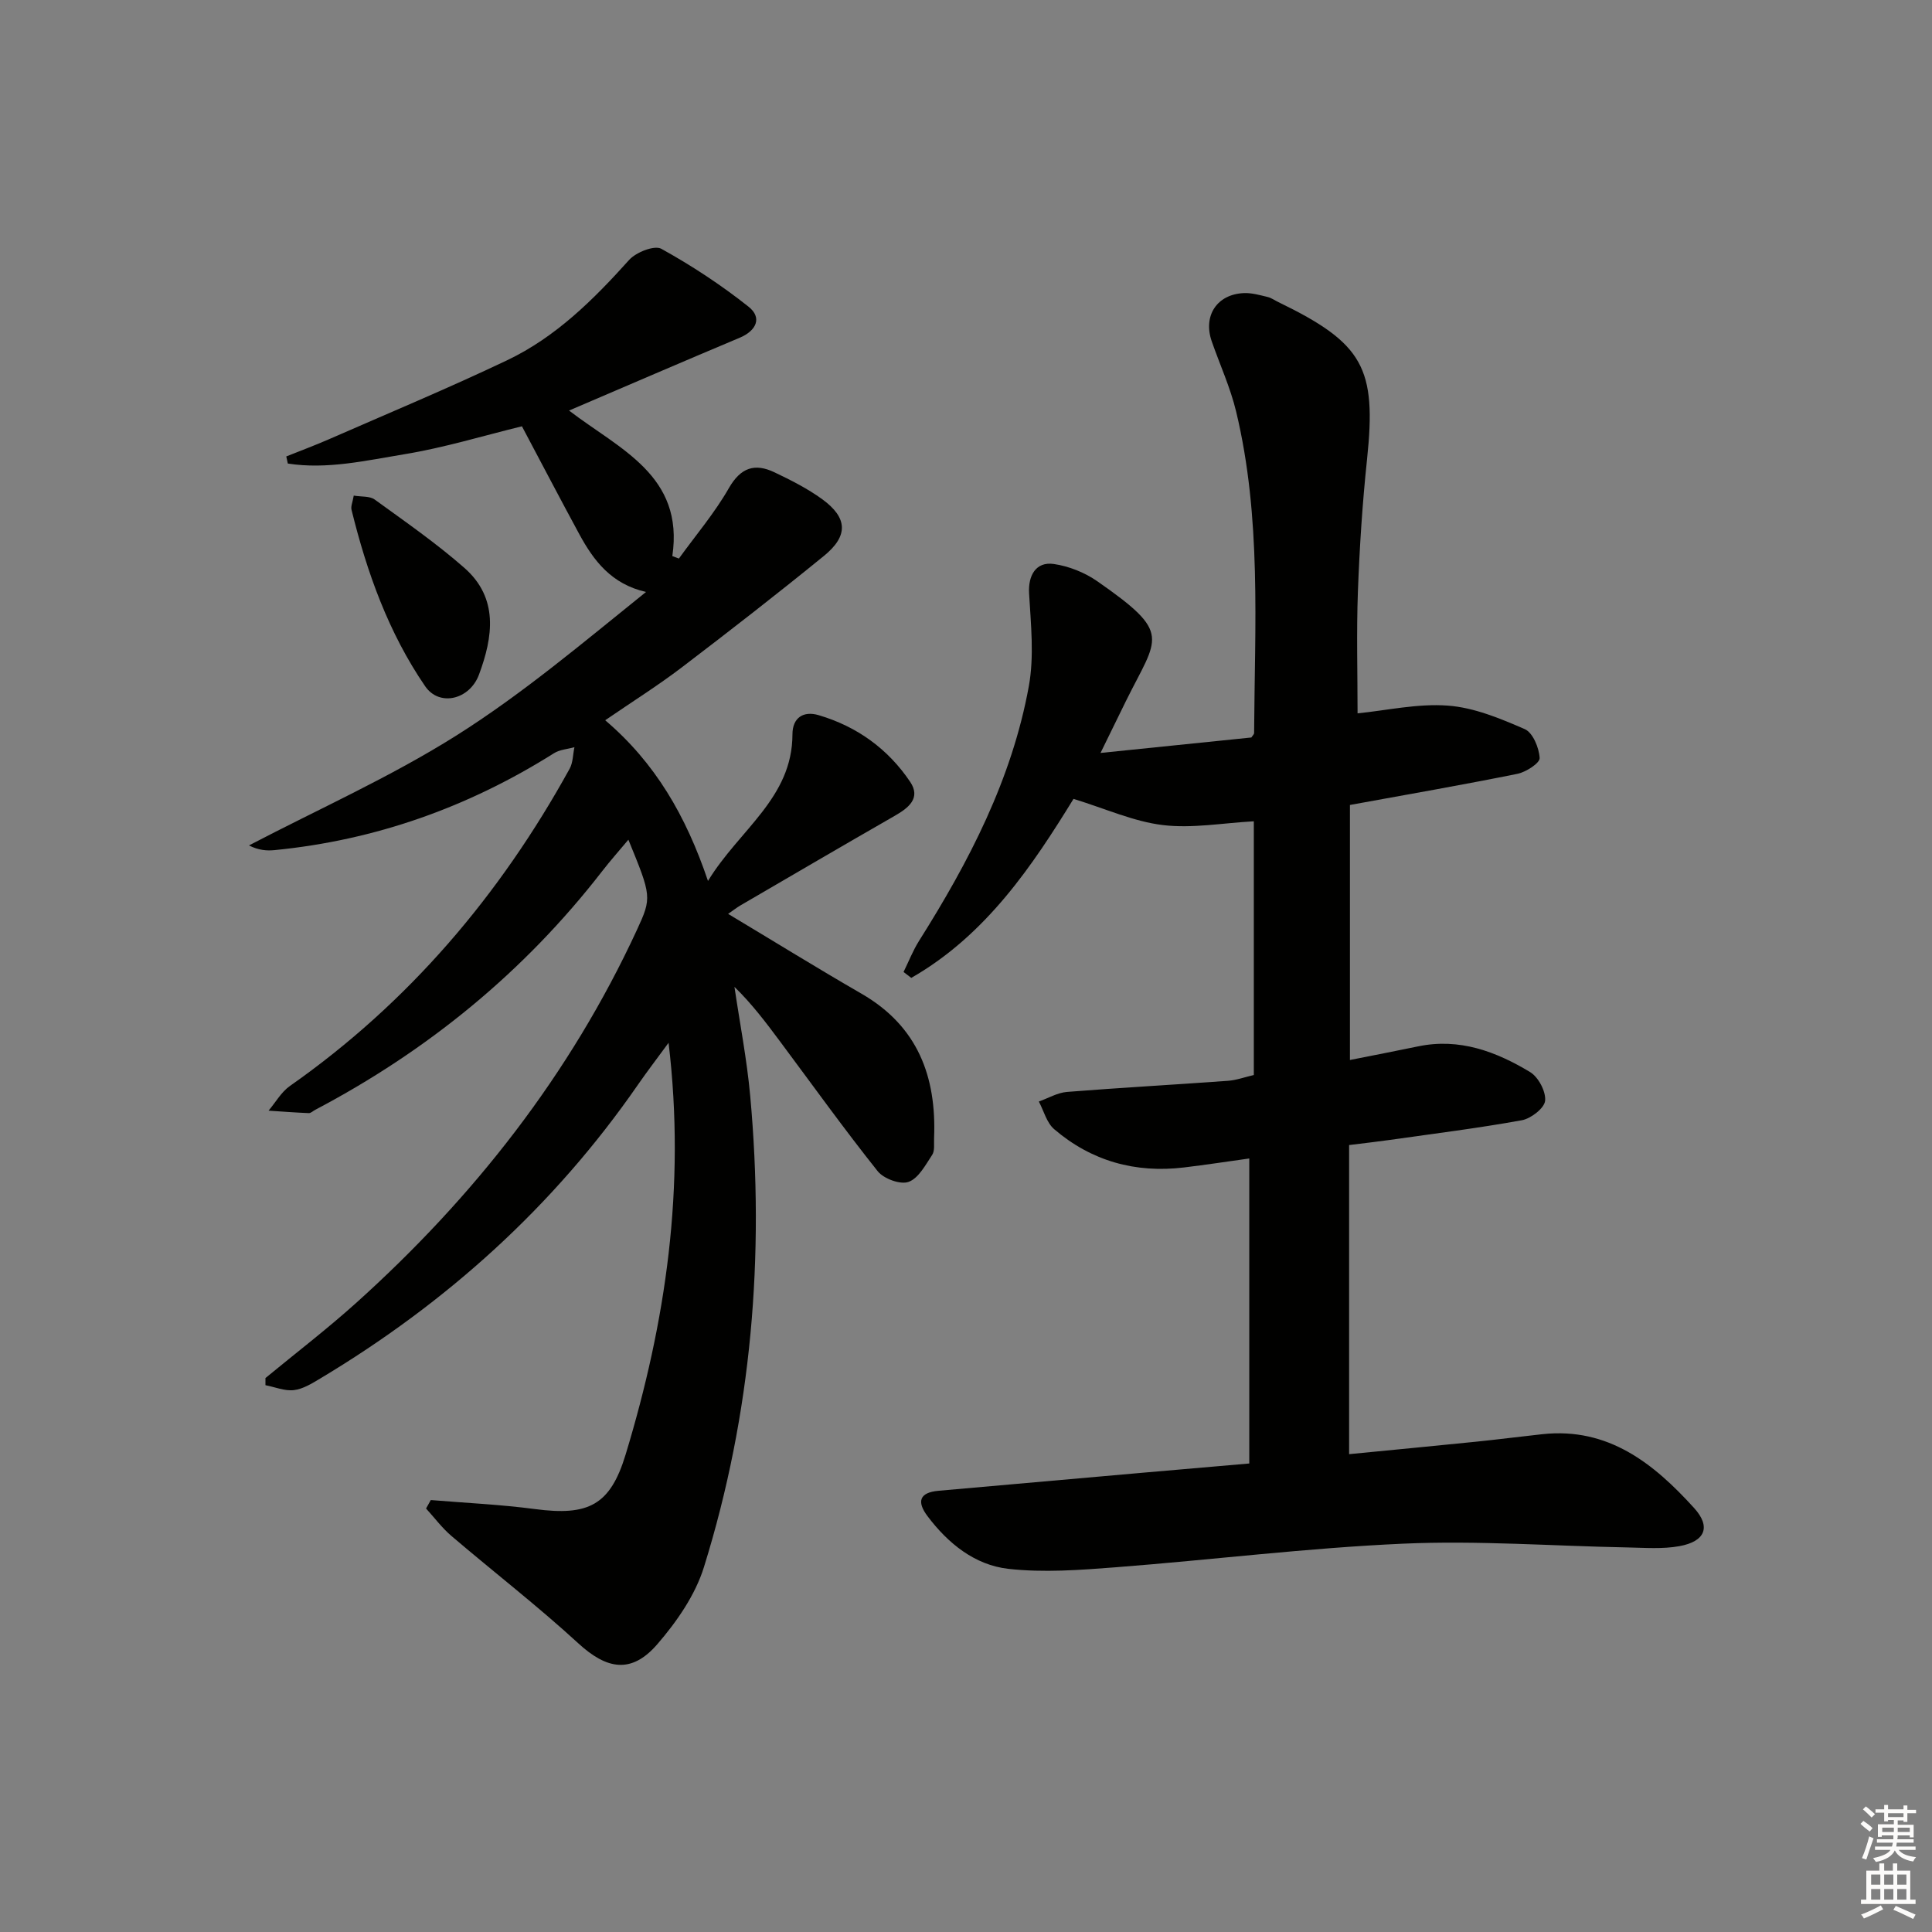 <svg enable-background="new 0 0 400 400" viewBox="0 0 400 400" xmlns="http://www.w3.org/2000/svg"><rect x="0" y="0" width="400" height="400" fill="#808080" stroke="none"/><g fill="#010100"><path d="m117.81 85c10.52 8.05 23.85 13.44 21.39 30.13.45.17.91.34 1.36.51 3.49-4.83 7.4-9.43 10.34-14.57 2.45-4.28 5.37-5.22 9.43-3.29 3.42 1.63 6.87 3.37 9.92 5.59 5.26 3.84 5.43 7.57.34 11.72-9.67 7.88-19.53 15.54-29.45 23.1-4.87 3.71-10.08 6.98-15.84 10.93 10.32 8.79 16.69 19.7 21.28 33.27 6.49-10.66 17.47-17.14 17.49-30.37.01-3.43 2.26-4.88 5.4-3.96 7.93 2.33 14.38 6.98 18.97 13.81 2.26 3.36-.32 5.39-3.18 7.03-10.67 6.12-21.29 12.34-31.92 18.53-.82.48-1.56 1.07-2.59 1.78 9.44 5.66 18.46 11.24 27.64 16.54 11.63 6.72 15.53 17.17 15 29.92-.05 1.16.17 2.58-.39 3.43-1.39 2.1-2.84 4.87-4.9 5.6-1.7.61-5.13-.65-6.38-2.21-6.94-8.71-13.44-17.77-20.1-26.71-2.94-3.95-5.89-7.89-9.56-11.46 1.11 7.51 2.57 14.99 3.26 22.54 3.02 33.13.32 65.79-9.58 97.6-1.8 5.8-5.64 11.32-9.67 15.98-5.35 6.17-10.44 5.21-16.34-.21-8.44-7.75-17.54-14.78-26.27-22.23-1.95-1.66-3.51-3.78-5.25-5.68.33-.58.65-1.17.98-1.75 7.2.6 14.44.92 21.59 1.87 11.06 1.46 15.56-.8 18.75-11.3 8.33-27.43 12.46-55.37 8.89-85.24-2.44 3.33-4.46 5.96-6.34 8.68-17.42 25.18-39.63 45.17-65.82 60.85-1.69 1.01-3.54 2.16-5.42 2.38-1.89.22-3.91-.64-5.88-1.02 0-.49 0-.99 0-1.48 6.26-5.16 12.72-10.11 18.75-15.53 24.4-21.94 44.31-47.31 58.14-77.21 3.14-6.78 3.04-7.01-1.75-18.72-1.97 2.35-3.77 4.38-5.42 6.51-16.16 20.86-36.12 37.15-59.42 49.42-.44.23-.89.69-1.32.68-2.78-.11-5.56-.33-8.34-.51 1.46-1.72 2.63-3.85 4.41-5.1 24.59-17.25 43.49-39.5 57.92-65.68.71-1.28.68-2.97 1-4.47-1.42.4-3.04.49-4.24 1.25-17.75 11.18-36.98 18.01-57.87 20.06-1.63.16-3.28.02-5.28-.97 14.35-7.5 29.24-14.13 42.9-22.73 13.82-8.71 26.41-19.38 39.31-29.75-7.18-1.64-10.82-6.46-13.81-11.96-3.96-7.3-7.8-14.66-11.88-22.34-8.03 1.96-16.11 4.44-24.37 5.79-7.93 1.3-15.99 3.19-24.1 1.92-.11-.49-.21-.98-.32-1.47 2.95-1.18 5.93-2.29 8.84-3.56 12.31-5.39 24.73-10.57 36.86-16.34 10.08-4.79 17.89-12.55 25.29-20.79 1.43-1.59 5.24-3.09 6.66-2.3 6.31 3.49 12.41 7.51 18.06 11.99 2.86 2.27 1.63 4.96-1.82 6.42-11.57 4.86-23.13 9.85-35.35 15.08z"/><path d="m187.07 201.24c1.06-2.15 1.93-4.41 3.2-6.43 10.35-16.4 19.24-33.5 22.74-52.75 1.13-6.21.42-12.82.05-19.21-.21-3.69 1.4-6.62 5.12-6.08 3.12.45 6.4 1.76 9 3.57 15.6 10.87 12.56 11.42 5.95 24.77-1.67 3.38-3.32 6.78-5.28 10.78 10.92-1.12 21.11-2.17 31.23-3.2.24-.38.57-.66.57-.93.13-22.26 1.55-44.61-3.72-66.54-1.19-4.97-3.37-9.71-5.06-14.57-1.83-5.29 1.1-9.75 6.7-9.97 1.61-.06 3.26.42 4.86.8.79.19 1.5.71 2.25 1.07 17.61 8.54 20.35 13.63 18.35 32.56-.96 9.08-1.55 18.22-1.89 27.35-.31 8.43-.07 16.89-.07 25.23 5.97-.59 12.41-2.07 18.7-1.6 5.42.4 10.84 2.66 15.92 4.87 1.67.73 2.96 3.87 3.08 5.98.06 1.04-2.82 2.91-4.6 3.27-11.36 2.3-22.79 4.28-34.68 6.45v52.8c4.71-.94 9.43-1.84 14.12-2.82 8.54-1.78 16.12 1.06 23.18 5.32 1.72 1.04 3.3 4.03 3.11 5.94-.15 1.53-2.92 3.68-4.8 4.03-9.14 1.66-18.37 2.8-27.58 4.11-2.63.37-5.26.66-8.2 1.03v64c8.8-.86 17.49-1.69 26.18-2.57 4.63-.47 9.24-1.07 13.86-1.57 13.64-1.46 23.03 6.08 31.38 15.28 3.55 3.91 2.31 6.92-3.01 7.9-3.5.64-7.2.34-10.8.27-15.47-.29-30.98-1.47-46.41-.78-19.89.88-39.69 3.36-59.56 4.89-7.38.57-14.9 1.14-22.2.32-6.95-.79-12.47-5.25-16.73-10.91-2.26-3-1.69-4.9 2.28-5.25 14.06-1.24 28.13-2.49 42.19-3.73 7.28-.64 14.57-1.26 22.15-1.92 0-20.98 0-41.72 0-63.15-4.53.63-9.01 1.32-13.52 1.86-10.08 1.21-19.16-1.32-26.88-7.93-1.55-1.33-2.14-3.78-3.17-5.72 1.94-.69 3.85-1.83 5.83-1.99 11.1-.88 22.22-1.49 33.33-2.3 1.76-.13 3.48-.77 5.35-1.2 0-17.7 0-35.13 0-52.53-6.44.35-12.76 1.52-18.85.78-6.04-.73-11.85-3.39-18.48-5.42-8.38 13.61-18 28.14-33.59 37.06-.52-.4-1.06-.81-1.6-1.22z"/><path d="m73.24 102.61c1.61.27 3.31.07 4.33.81 6.3 4.57 12.74 9.03 18.58 14.16 7.12 6.26 5.92 14.29 3.02 22.09-1.93 5.2-8.2 6.7-11.14 2.42-7.58-11.06-12.06-23.57-15.25-36.54-.18-.72.23-1.59.46-2.94z"/></g><path d="m385.2 377.6.6-.6c.6.4 1.3.9 1.9 1.5l-.6.7c-.8-.6-1.4-1.1-1.9-1.6zm.3 7.1c.6-1.4 1.1-2.9 1.5-4.5.3.1.6.3.9.4-.5 1.4-1 2.9-1.5 4.4zm.2-10.1.6-.6c.7.5 1.3 1.1 1.9 1.6l-.7.7c-.6-.6-1.2-1.2-1.8-1.7zm8.4-.8h.8v.9h1.8v.7h-1.8v1.8h-.8v-.3h-1.2v.9h3.3v2.6h-.8v-.4h-2.5c0 .3 0 .6-.1.8h3.4v.7h-3.5c0 .3-.1.6-.1.8h4v.7h-3.5c.7.9 1.9 1.3 3.6 1.5-.2.2-.4.5-.6.9-1.9-.3-3.2-1.1-3.8-2.3-.5 1.1-1.8 2-3.9 2.4-.2-.3-.4-.5-.6-.8 1.9-.4 3.1-.9 3.6-1.7h-3.2v-.7h3.5c.1-.2.1-.5.2-.8h-3.3v-.7h3.4c0-.2 0-.5 0-.8h-2.4v.3h-.8v-2.6h3.3v-.9h-1.2v.3h-.8v-1.8h-1.8v-.7h1.8v-.9h.8v.9h3.2zm-4.4 5.5h2.4c0-.3 0-.6 0-.9h-2.4zm1.2-3.1h3.2v-.8h-3.2zm4.4 2.2h-2.4v.9h2.5v-.9z" fill="#fcfbfa"/><path d="m389.2 385.8h.9v1.5h1.8v-1.5h.9v1.5h2.7v6h1.1v.9h-11.3v-.9h1.1v-6h2.7v-1.5zm.2 8.7.5.8c-1.2.6-2.5 1.3-4 1.9-.2-.3-.3-.6-.6-.8 1.6-.6 3-1.3 4.1-1.9zm-2-4.3h1.9v-2.1h-1.9zm0 3.1h1.9v-2.2h-1.9zm2.7-3.1h1.9v-2.1h-1.9zm0 3.1h1.9v-2.2h-1.9zm2.4 1.3c1.4.6 2.7 1.2 4.1 1.8l-.5.9c-1.5-.7-2.8-1.4-4.1-1.9zm2.2-6.5h-1.9v2.1h1.9zm-1.9 5.2h1.9v-2.2h-1.9z" fill="#fcfbfa"/></svg>